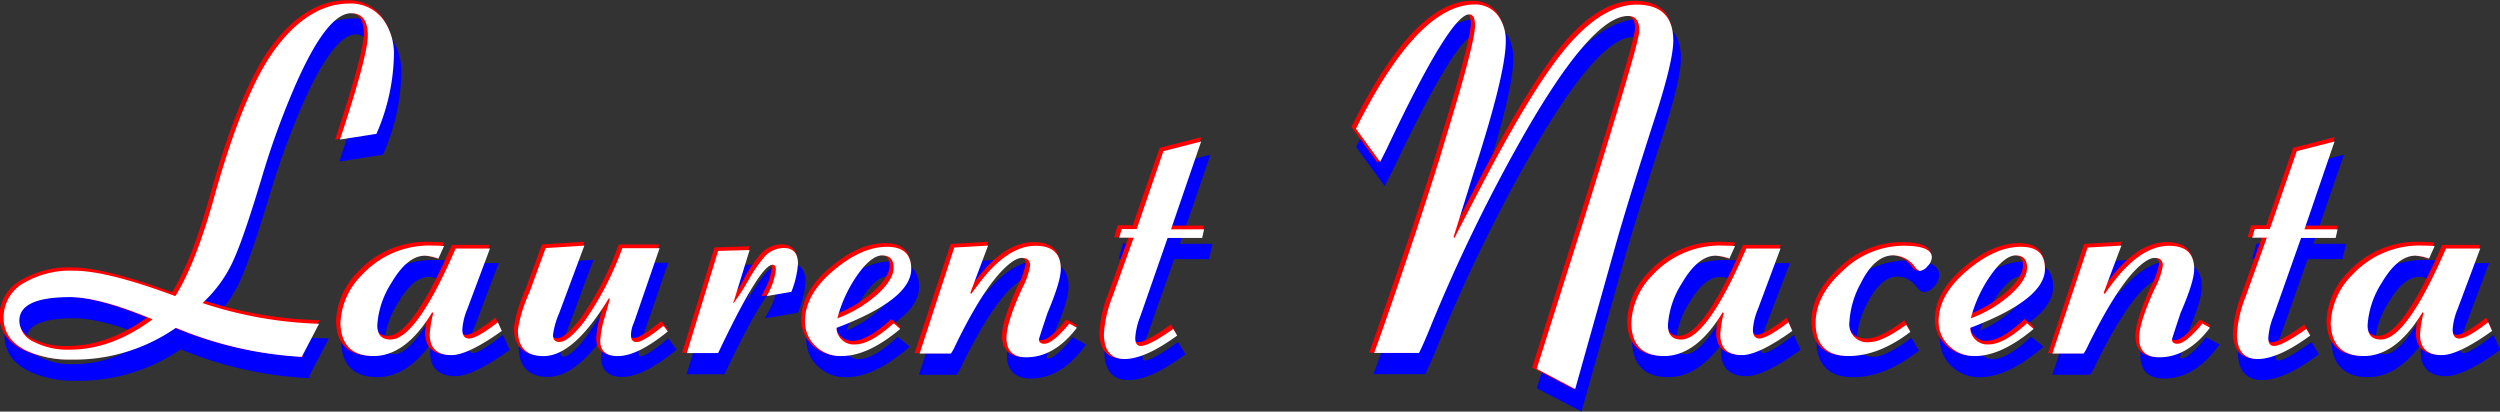 <svg id="Calque_1" data-name="Calque 1" xmlns="http://www.w3.org/2000/svg" viewBox="0 0 377.43 62.14"><rect x="0" y="0" width="377.43" height="62.14" fill="#333333" stroke="none"/><defs><style>.cls-1{fill:blue;stroke:blue;}.cls-1,.cls-2{stroke-miterlimit:10;}.cls-2{fill:red;stroke:red;stroke-width:0.5px;}.cls-3{fill:#fff;}</style></defs><title>logo-laurent-nacenta</title><path class="cls-1" d="M119.3,242.53l-5.51.86.78-2.38Q118,230.39,118,227.68c0-2.24-.84-3.35-2.53-3.35q-3.77,0-8.75,11.65a122.59,122.59,0,0,0-4.8,13.4q-2.51,8.26-3.88,11.47a19.51,19.51,0,0,1-5,7.22,60.81,60.81,0,0,0,17.62,3.13l-2.61,5a57.26,57.26,0,0,1-19-4.4,26.77,26.77,0,0,1-15.79,4.81,15.69,15.69,0,0,1-6.51-1.23q-3.74-1.68-3.73-5.1A6,6,0,0,1,66.36,265a13.84,13.84,0,0,1,7.26-1.75q4.95,0,15.3,3.83,3.14-5,6-15.41,3.66-13,7.56-19.58a25.73,25.73,0,0,1,3.8-5q4.2-4.17,8.86-4.17a6.08,6.08,0,0,1,5.25,2.53,8.86,8.86,0,0,1,1.53,5.32A31,31,0,0,1,119.3,242.53Zm-33.8,28q-8-3.34-12.51-3.35-7.6,0-7.6,3.57A3.6,3.6,0,0,0,67.63,274,11.11,11.11,0,0,0,73,275.11Q79.32,275.11,85.5,270.53Z" transform="translate(-61.83 -219.63)"/><path class="cls-1" d="M129.5,259.47l-.85,1.9a7.39,7.39,0,0,0-2.05-.44c-1.79,0-3.49,1.37-5.1,4.13a13.25,13.25,0,0,0-2.12,6.37c0,1.44.66,2.15,2,2.15q3.87,0,9.83-13.73h5.18L132.93,269a9.56,9.56,0,0,0-.74,3.05q0,1.38,1,1.38,1.2,0,4.36-2.46l.6,1.3q-5.12,3.64-7.6,3.65c-2.18,0-3.28-1-3.28-3.13a16.87,16.87,0,0,1,.52-3.2l-.14-.15q-4,6.63-8.87,6.63t-4.95-4.95a10.91,10.91,0,0,1,3.2-7.26,13.85,13.85,0,0,1,10.76-4.47C128.33,259.4,128.91,259.42,129.5,259.47Z" transform="translate(-61.83 -219.63)"/><path class="cls-1" d="M144.84,259.77l5.85-.37-3.8,10.2a12.09,12.09,0,0,0-.93,3.28q0,1.08.93,1.08,1.41,0,3.84-3.17a46.86,46.86,0,0,0,5.69-11H162L158.17,271a4.48,4.48,0,0,0-.44,1.91c0,.67.29,1,.89,1s2-.82,4-2.46l.67.86q-4.58,3.72-7.56,3.72c-1.76,0-2.64-.78-2.64-2.35a15.68,15.68,0,0,1,.75-3.76c.17-.64.41-1.47.7-2.49l-.14-.15q-5.3,8.75-9.87,8.75-3.87,0-3.87-3.95a20.08,20.08,0,0,1,1.45-5,1,1,0,0,1,.22-.49Z" transform="translate(-61.83 -219.63)"/><path class="cls-1" d="M175.63,260.07l-2.34,7.63a1,1,0,0,0-.11.37c0,.05,0,.08,0,.08a17,17,0,0,0,2.2-3.35,21.46,21.46,0,0,1,2.5-3.69,4,4,0,0,1,2.9-1.34c1.44,0,2.16.8,2.16,2.39a13.93,13.93,0,0,1-1,4.24l-3.72.63.22-.41a9.61,9.61,0,0,0,1.16-3.57c0-.5-.16-.75-.49-.75q-1.89,0-8.22,13.33h-4.73l4.73-15.41Z" transform="translate(-61.83 -219.63)"/><path class="cls-1" d="M197.38,271.13l1,.85q-4.87,4.09-8.82,4.1a5.39,5.39,0,0,1-3.95-1.55,5,5,0,0,1-1.56-3.71q0-4.06,4.39-7.73c2.78-2.34,5.46-3.5,8-3.5q3.64,0,3.65,3.36,0,4.59-11.28,8.88a2.58,2.58,0,0,0,2.75,2.5Q193.85,274.33,197.38,271.13Zm-8.49-.75a18.93,18.93,0,0,0,6-3.59q2.49-2.24,2.49-4.07t-1.74-1.83c-.91,0-2,.73-3.17,2.2A20.18,20.18,0,0,0,188.89,270.38Z" transform="translate(-61.83 -219.63)"/><path class="cls-1" d="M206.54,259.7l5.1-.3L209,266.55l.18.15a13.31,13.31,0,0,1,.9-1.27q4.38-6,8.78-6,3.8,0,3.8,3.5,0,1.94-2.05,6.63c-.87,2.6-1.3,3.93-1.3,4,0,.45.27.67.82.67.74,0,1.85-.83,3.31-2.49.13-.15.27-.34.45-.56l1.15.63q-3.39,4.47-7.63,4.47c-2,0-3.05-1-3.05-2.94q0-2.28,2.34-7.41a11.75,11.75,0,0,0,1.23-3.5c0-.77-.41-1.16-1.23-1.16s-1.91.74-3.27,2.2c-2,2.23-4.3,5.9-6.78,11a6.69,6.69,0,0,1-.67,1.23h-4.73Z" transform="translate(-61.83 -219.63)"/><path class="cls-1" d="M238.11,245.15l5.69-1.46-4.54,13.25h5l-.3,1.31h-5.21l-4.17,11.8a10.69,10.69,0,0,0-.78,3.31c0,.8.28,1.19.85,1.19.82,0,2.45-.85,4.88-2.57l.6,1c-3.23,2.35-5.87,3.53-7.94,3.53s-3.12-1.25-3.12-3.74a17.88,17.88,0,0,1,1.3-5.68l3.2-8.89h-2.19l.37-1.31h2.27Z" transform="translate(-61.83 -219.63)"/><path class="cls-1" d="M306.28,259.67l-6,21.36L294.44,278l6.77-21.43q.42-1.28,3.47-11.15l1.67-5.48q3.58-11.74,3.58-13c0-1.47-.56-2.2-1.68-2.2q-5.58,0-16.16,18.64a250.51,250.51,0,0,0-13.66,28.23c-.7,1.71-1.28,3-1.75,4H269.9q2-5.44,6.26-18.13c1.31-4,2.51-7.66,3.57-11.06l.9-3q4.5-14.62,4.5-17.24c0-1.11-.3-1.67-.89-1.67q-2.87,0-12.51,20.44l-.93,1.82-3.65-5Q276.52,223,285.06,223a4.28,4.28,0,0,1,3.57,1.68,6.33,6.33,0,0,1,1.16,3.87q0,4.88-4.88,19.92-1.16,3.69-3,9.61l.15.15c.35-.73,1.65-3.25,3.91-7.58q7.44-14.25,12.17-20.18Q304,223,309.55,223c3.7,0,5.55,1.81,5.55,5.41q0,3.16-2.83,11.86Q308.1,253.18,306.28,259.67Z" transform="translate(-61.83 -219.63)"/><path class="cls-1" d="M324.41,259.47l-.86,1.9a7.27,7.27,0,0,0-2-.44c-1.79,0-3.49,1.37-5.1,4.13a13.28,13.28,0,0,0-2.13,6.37c0,1.44.66,2.15,2,2.15q3.87,0,9.83-13.73h5.17L327.84,269a9.64,9.64,0,0,0-.75,3.05c0,.92.32,1.38,1,1.38s2.24-.82,4.36-2.46l.59,1.3q-5.1,3.64-7.59,3.65-3.29,0-3.28-3.13a16.08,16.08,0,0,1,.52-3.2l-.15-.15q-4,6.63-8.86,6.63t-4.95-4.95a10.91,10.91,0,0,1,3.2-7.26,13.84,13.84,0,0,1,10.76-4.47C323.23,259.4,323.81,259.42,324.41,259.47Z" transform="translate(-61.83 -219.63)"/><path class="cls-1" d="M350.25,271.35l.63,1.08q-4.8,3.65-9.31,3.65-5,0-5-5,0-4.12,4.06-7.82a13.31,13.31,0,0,1,9.19-3.83c2.86,0,4.28.58,4.28,1.75a2,2,0,0,1-.65,1.36,1.74,1.74,0,0,1-1.1.69q-.36,0-.78-.6a4.23,4.23,0,0,0-3.27-1.75q-2.83,0-5,4.28a13.88,13.88,0,0,0-1.67,5.77q0,3.06,3.05,3.06Q346.64,274,350.25,271.35Z" transform="translate(-61.83 -219.63)"/><path class="cls-1" d="M368.49,271.13l1.05.85q-4.89,4.09-8.83,4.1a5.37,5.37,0,0,1-3.94-1.55,5,5,0,0,1-1.57-3.71q0-4.06,4.39-7.73c2.78-2.34,5.46-3.5,8.05-3.5q3.64,0,3.65,3.36,0,4.59-11.29,8.88a2.6,2.6,0,0,0,2.76,2.5Q365,274.33,368.49,271.13Zm-8.49-.75a18.82,18.82,0,0,0,6-3.59q2.49-2.24,2.49-4.07c0-1.22-.58-1.83-1.73-1.83-.91,0-2,.73-3.18,2.2A20.35,20.35,0,0,0,360,270.38Z" transform="translate(-61.83 -219.63)"/><path class="cls-1" d="M377.65,259.7l5.1-.3-2.68,7.15.19.15a12.07,12.07,0,0,1,.89-1.27q4.39-6,8.79-6,3.8,0,3.79,3.5,0,1.94-2,6.63c-.87,2.6-1.31,3.93-1.31,4,0,.45.28.67.82.67.75,0,1.85-.83,3.32-2.49l.44-.56,1.16.63q-3.39,4.47-7.63,4.47-3.06,0-3.06-2.94,0-2.28,2.35-7.41a11.75,11.75,0,0,0,1.23-3.5c0-.77-.41-1.16-1.23-1.16s-1.91.74-3.28,2.2c-2,2.23-4.29,5.9-6.77,11a6.57,6.57,0,0,1-.68,1.23h-4.72Z" transform="translate(-61.83 -219.63)"/><path class="cls-1" d="M409.22,245.15l5.7-1.46-4.54,13.25h5l-.29,1.31h-5.22l-4.17,11.8a10.69,10.69,0,0,0-.78,3.31c0,.8.29,1.19.86,1.19.82,0,2.44-.85,4.88-2.57l.59,1q-4.84,3.53-7.93,3.53c-2.08,0-3.13-1.25-3.13-3.74a18,18,0,0,1,1.31-5.68l3.2-8.89h-2.2l.37-1.31h2.27Z" transform="translate(-61.83 -219.63)"/><path class="cls-1" d="M430,259.47l-.86,1.9a7.32,7.32,0,0,0-2.05-.44c-1.79,0-3.49,1.37-5.1,4.13a13.36,13.36,0,0,0-2.12,6.37c0,1.44.66,2.15,2,2.15q3.87,0,9.83-13.73h5.18L433.46,269a9.56,9.56,0,0,0-.74,3.05q0,1.38,1,1.38,1.2,0,4.36-2.46l.6,1.3q-5.11,3.64-7.6,3.65c-2.18,0-3.28-1-3.28-3.13a16.3,16.3,0,0,1,.53-3.2l-.15-.15q-4,6.63-8.86,6.63t-5-4.95a10.87,10.87,0,0,1,3.21-7.26,13.82,13.82,0,0,1,10.76-4.47C428.86,259.4,429.44,259.42,430,259.47Z" transform="translate(-61.83 -219.63)"/><path class="cls-2" d="M118.3,239.53l-5.51.86.78-2.38Q117,227.39,117,224.68c0-2.24-.84-3.35-2.53-3.35q-3.77,0-8.75,11.65a122.59,122.59,0,0,0-4.8,13.4q-2.51,8.26-3.88,11.47a19.51,19.51,0,0,1-5,7.22,60.81,60.81,0,0,0,17.62,3.13l-2.61,5a57.26,57.26,0,0,1-19-4.4,26.77,26.77,0,0,1-15.79,4.81,15.69,15.69,0,0,1-6.51-1.23q-3.73-1.68-3.73-5.1A6,6,0,0,1,65.36,262a13.84,13.84,0,0,1,7.26-1.75q4.95,0,15.3,3.83,3.14-5,6-15.41,3.66-13,7.56-19.58a25.73,25.73,0,0,1,3.8-5q4.2-4.17,8.86-4.17a6.08,6.08,0,0,1,5.25,2.53,8.86,8.86,0,0,1,1.53,5.32A31,31,0,0,1,118.3,239.53Zm-33.8,28q-8-3.34-12.51-3.35-7.6,0-7.6,3.57A3.6,3.6,0,0,0,66.63,271,11.11,11.11,0,0,0,72,272.11Q78.32,272.11,84.5,267.53Z" transform="translate(-61.83 -219.63)"/><path class="cls-2" d="M128.5,256.47l-.85,1.9a7.39,7.39,0,0,0-2.05-.44c-1.79,0-3.49,1.37-5.1,4.13a13.25,13.25,0,0,0-2.12,6.37c0,1.44.66,2.15,2,2.15q3.87,0,9.83-13.73h5.17L131.93,266a9.64,9.64,0,0,0-.75,3.05c0,.92.33,1.38,1,1.38q1.2,0,4.36-2.46l.59,1.3q-5.1,3.64-7.59,3.65c-2.18,0-3.28-1-3.28-3.13a16.87,16.87,0,0,1,.52-3.2l-.14-.15q-4,6.63-8.87,6.63t-4.95-4.95a10.91,10.91,0,0,1,3.2-7.26,13.85,13.85,0,0,1,10.76-4.47C127.33,256.4,127.91,256.42,128.5,256.47Z" transform="translate(-61.83 -219.63)"/><path class="cls-2" d="M143.84,256.77l5.85-.37-3.8,10.2a12.09,12.09,0,0,0-.93,3.28q0,1.08.93,1.08,1.41,0,3.84-3.17a46.86,46.86,0,0,0,5.69-11H161L157.17,268a4.48,4.48,0,0,0-.44,1.91c0,.67.29,1,.89,1s2-.82,4-2.46l.67.86q-4.58,3.72-7.56,3.72c-1.76,0-2.64-.78-2.64-2.35a15.68,15.68,0,0,1,.75-3.76c.17-.64.41-1.47.7-2.49l-.14-.15q-5.3,8.75-9.87,8.75-3.87,0-3.87-3.95a20.08,20.08,0,0,1,1.45-5,1,1,0,0,1,.22-.49Z" transform="translate(-61.83 -219.63)"/><path class="cls-2" d="M174.63,257.07l-2.34,7.63a1,1,0,0,0-.11.37c0,.05,0,.08,0,.08a17,17,0,0,0,2.2-3.35,21.46,21.46,0,0,1,2.5-3.69,4,4,0,0,1,2.9-1.34c1.44,0,2.16.8,2.16,2.39a13.93,13.93,0,0,1-1,4.24l-3.72.63.22-.41a9.61,9.61,0,0,0,1.16-3.57c0-.5-.16-.75-.49-.75q-1.89,0-8.22,13.33h-4.73l4.73-15.41Z" transform="translate(-61.83 -219.63)"/><path class="cls-2" d="M196.38,268.13l1,.85q-4.87,4.09-8.82,4.1a5.39,5.39,0,0,1-3.95-1.55,5,5,0,0,1-1.56-3.71q0-4.06,4.39-7.73c2.78-2.34,5.46-3.5,8-3.5q3.64,0,3.65,3.36,0,4.59-11.28,8.88a2.58,2.58,0,0,0,2.75,2.5Q192.85,271.33,196.38,268.13Zm-8.49-.75a18.93,18.93,0,0,0,6-3.59q2.49-2.24,2.49-4.07t-1.74-1.83c-.91,0-2,.73-3.17,2.2A20.18,20.18,0,0,0,187.89,267.38Z" transform="translate(-61.83 -219.63)"/><path class="cls-2" d="M205.54,256.7l5.1-.3L208,263.55l.18.15a13.31,13.31,0,0,1,.9-1.27q4.38-6,8.78-6,3.8,0,3.8,3.5,0,1.94-2.05,6.63c-.87,2.6-1.3,3.93-1.3,4,0,.45.27.67.82.67.74,0,1.85-.83,3.31-2.49.13-.15.27-.34.45-.56l1.15.63q-3.39,4.47-7.63,4.47c-2,0-3.05-1-3.05-2.94q0-2.28,2.34-7.41a11.75,11.75,0,0,0,1.23-3.5c0-.77-.41-1.16-1.23-1.16s-1.91.74-3.27,2.2c-2,2.23-4.3,5.9-6.78,11a6.69,6.69,0,0,1-.67,1.23h-4.73Z" transform="translate(-61.83 -219.63)"/><path class="cls-2" d="M237.11,242.15l5.69-1.46-4.54,13.25h5l-.3,1.31h-5.21l-4.17,11.8a10.69,10.69,0,0,0-.78,3.31c0,.8.28,1.19.85,1.19.82,0,2.45-.85,4.88-2.57l.6,1c-3.23,2.35-5.87,3.53-7.94,3.53s-3.12-1.25-3.12-3.74a17.88,17.88,0,0,1,1.3-5.68l3.2-8.89h-2.19l.37-1.31h2.27Z" transform="translate(-61.83 -219.63)"/><path class="cls-2" d="M305.28,256.67l-6,21.36L293.44,275l6.77-21.43q.42-1.28,3.47-11.15l1.67-5.48q3.58-11.74,3.58-13c0-1.47-.56-2.2-1.68-2.2q-5.58,0-16.16,18.64a250.51,250.51,0,0,0-13.66,28.23c-.7,1.71-1.28,3-1.75,4H268.9q1.94-5.44,6.26-18.13c1.31-4,2.51-7.66,3.57-11.06l.9-3q4.5-14.62,4.5-17.24c0-1.11-.3-1.67-.89-1.67q-2.87,0-12.51,20.44l-.93,1.82-3.65-5Q275.52,220,284.06,220a4.28,4.28,0,0,1,3.57,1.68,6.33,6.33,0,0,1,1.16,3.87q0,4.88-4.88,19.92-1.16,3.69-3,9.61l.15.15c.35-.73,1.65-3.25,3.91-7.58q7.44-14.25,12.17-20.18Q303,220,308.55,220c3.7,0,5.55,1.81,5.55,5.41q0,3.16-2.83,11.86Q307.1,250.18,305.28,256.67Z" transform="translate(-61.83 -219.63)"/><path class="cls-2" d="M323.41,256.47l-.86,1.9a7.27,7.27,0,0,0-2-.44c-1.79,0-3.49,1.37-5.1,4.13a13.28,13.28,0,0,0-2.13,6.37c0,1.44.66,2.15,2,2.15q3.87,0,9.82-13.73h5.18L326.83,266a9.85,9.85,0,0,0-.74,3.05c0,.92.32,1.38,1,1.38s2.24-.82,4.36-2.46l.59,1.3q-5.1,3.64-7.59,3.65-3.29,0-3.28-3.13a16.08,16.08,0,0,1,.52-3.2l-.15-.15q-4,6.63-8.86,6.63t-4.95-4.95a10.91,10.91,0,0,1,3.2-7.26,13.84,13.84,0,0,1,10.76-4.47C322.23,256.4,322.81,256.42,323.41,256.47Z" transform="translate(-61.83 -219.63)"/><path class="cls-2" d="M349.25,268.35l.63,1.08q-4.8,3.65-9.31,3.65-5,0-5-5,0-4.12,4.06-7.82a13.31,13.31,0,0,1,9.19-3.83c2.86,0,4.28.58,4.28,1.75a2,2,0,0,1-.65,1.36,1.74,1.74,0,0,1-1.1.69c-.25,0-.5-.2-.78-.6a4.23,4.23,0,0,0-3.27-1.75q-2.83,0-5,4.28a13.88,13.88,0,0,0-1.67,5.77q0,3.06,3.05,3.06Q345.64,271,349.25,268.35Z" transform="translate(-61.83 -219.63)"/><path class="cls-2" d="M367.49,268.13l1.05.85q-4.89,4.09-8.83,4.1a5.41,5.41,0,0,1-3.95-1.55,5,5,0,0,1-1.56-3.71q0-4.06,4.39-7.73c2.78-2.34,5.46-3.5,8.05-3.5q3.64,0,3.64,3.36,0,4.59-11.28,8.88a2.6,2.6,0,0,0,2.76,2.5Q364,271.33,367.49,268.13Zm-8.49-.75a18.82,18.82,0,0,0,6-3.59q2.49-2.24,2.49-4.07c0-1.22-.58-1.83-1.73-1.83-.91,0-2,.73-3.18,2.2A20.35,20.35,0,0,0,359,267.38Z" transform="translate(-61.83 -219.63)"/><path class="cls-2" d="M376.65,256.7l5.1-.3-2.68,7.15.19.15a12.07,12.07,0,0,1,.89-1.27q4.39-6,8.79-6,3.8,0,3.79,3.5,0,1.94-2,6.63c-.87,2.6-1.31,3.93-1.31,4,0,.45.28.67.82.67.75,0,1.85-.83,3.32-2.49l.44-.56,1.16.63q-3.39,4.47-7.63,4.47-3.06,0-3.06-2.94,0-2.28,2.35-7.41a11.75,11.75,0,0,0,1.23-3.5c0-.77-.41-1.16-1.23-1.16s-1.91.74-3.28,2.2c-2,2.23-4.29,5.9-6.77,11a6.57,6.57,0,0,1-.68,1.23h-4.72Z" transform="translate(-61.83 -219.63)"/><path class="cls-2" d="M408.22,242.15l5.7-1.46-4.54,13.25h5l-.29,1.31h-5.22l-4.17,11.8a10.69,10.69,0,0,0-.78,3.31c0,.8.29,1.19.86,1.19.82,0,2.44-.85,4.87-2.57l.6,1q-4.84,3.53-7.93,3.53t-3.13-3.74a18,18,0,0,1,1.31-5.68l3.2-8.89h-2.2l.37-1.31h2.27Z" transform="translate(-61.83 -219.63)"/><path class="cls-2" d="M429,256.47l-.86,1.9a7.32,7.32,0,0,0-2.05-.44c-1.79,0-3.49,1.37-5.1,4.13a13.36,13.36,0,0,0-2.12,6.37c0,1.44.66,2.15,2,2.15q3.87,0,9.83-13.73h5.18L432.46,266a9.56,9.56,0,0,0-.74,3.05q0,1.38,1,1.38,1.2,0,4.36-2.46l.6,1.3q-5.11,3.64-7.6,3.65c-2.18,0-3.28-1-3.28-3.13a16.3,16.3,0,0,1,.53-3.2l-.15-.15q-4,6.63-8.86,6.63t-5-4.95a10.87,10.87,0,0,1,3.21-7.26,13.82,13.82,0,0,1,10.76-4.47C427.86,256.4,428.44,256.42,429,256.47Z" transform="translate(-61.83 -219.63)"/><path class="cls-3" d="M118.66,239.84l-5.51.86.79-2.39q3.42-10.6,3.42-13.33c0-2.23-.84-3.35-2.53-3.35q-3.77,0-8.75,11.66a121.85,121.85,0,0,0-4.8,13.4q-2.5,8.26-3.88,11.47a19.78,19.78,0,0,1-5,7.22A61.37,61.37,0,0,0,110,268.51l-2.61,5a57.48,57.48,0,0,1-19-4.39,26.84,26.84,0,0,1-15.79,4.8,15.69,15.69,0,0,1-6.51-1.23q-3.72-1.66-3.72-5.1a6,6,0,0,1,3.27-5.36A13.94,13.94,0,0,1,73,260.5q5,0,15.3,3.84,3.14-5,6-15.42,3.66-13,7.56-19.58a26.13,26.13,0,0,1,3.8-5q4.2-4.17,8.86-4.17a6.1,6.1,0,0,1,5.25,2.53,8.89,8.89,0,0,1,1.53,5.33A31,31,0,0,1,118.66,239.84Zm-33.8,28q-8-3.36-12.51-3.35c-5.06,0-7.6,1.19-7.6,3.57a3.58,3.58,0,0,0,2.24,3.2,11.11,11.11,0,0,0,5.36,1.16Q78.68,272.42,84.86,267.84Z" transform="translate(-61.83 -219.63)"/><path class="cls-3" d="M128.87,256.78l-.86,1.9a7.07,7.07,0,0,0-2-.45q-2.68,0-5.1,4.13a13.36,13.36,0,0,0-2.12,6.37c0,1.44.66,2.16,2,2.16q3.87,0,9.83-13.74h5.18l-3.43,9.16a9.62,9.62,0,0,0-.74,3.05q0,1.38,1,1.38,1.2,0,4.36-2.46l.6,1.31q-5.11,3.65-7.6,3.65c-2.18,0-3.28-1.05-3.28-3.13a16.19,16.19,0,0,1,.53-3.2l-.15-.15q-4,6.63-8.86,6.62t-5-4.95a10.87,10.87,0,0,1,3.21-7.26,13.81,13.81,0,0,1,10.76-4.46C127.69,256.71,128.27,256.73,128.87,256.78Z" transform="translate(-61.83 -219.63)"/><path class="cls-3" d="M144.21,257.08l5.84-.37-3.8,10.2a12.05,12.05,0,0,0-.93,3.27q0,1.08.93,1.08c.95,0,2.22-1.05,3.84-3.16a47.06,47.06,0,0,0,5.69-11h5.63l-3.88,11.26a4.51,4.51,0,0,0-.44,1.91c0,.68.29,1,.89,1s2-.82,4-2.46l.67.86q-4.57,3.72-7.55,3.72c-1.77,0-2.65-.78-2.65-2.34a15.68,15.68,0,0,1,.75-3.76c.17-.65.41-1.48.7-2.5l-.14-.15q-5.3,8.76-9.87,8.75-3.87,0-3.87-3.94a20.11,20.11,0,0,1,1.45-5,1,1,0,0,1,.22-.48Z" transform="translate(-61.83 -219.63)"/><path class="cls-3" d="M175,257.38,172.65,265a.94.94,0,0,0-.11.37c0,.05,0,.07,0,.07s.89-1.11,2.2-3.35a21.69,21.69,0,0,1,2.5-3.68,3.92,3.92,0,0,1,2.9-1.34c1.44,0,2.16.79,2.16,2.38a13.86,13.86,0,0,1-1,4.24l-3.72.64.22-.41a9.69,9.69,0,0,0,1.16-3.58c0-.49-.16-.74-.49-.74q-1.89,0-8.22,13.33h-4.73l4.73-15.42Z" transform="translate(-61.83 -219.63)"/><path class="cls-3" d="M196.74,268.43l1,.86q-4.87,4.09-8.82,4.09a5.38,5.38,0,0,1-4-1.54,5.06,5.06,0,0,1-1.56-3.72q0-4.06,4.39-7.72,4.17-3.51,8-3.51,3.65,0,3.65,3.36,0,4.59-11.28,8.88a2.58,2.58,0,0,0,2.75,2.5C192.47,271.63,194.38,270.57,196.74,268.43Zm-8.49-.74a19.19,19.19,0,0,0,6-3.59c1.66-1.5,2.49-2.85,2.49-4.07s-.58-1.84-1.74-1.84c-.91,0-2,.74-3.17,2.21A20.18,20.18,0,0,0,188.25,267.69Z" transform="translate(-61.83 -219.63)"/><path class="cls-3" d="M205.9,257l5.1-.29-2.68,7.14.18.15q0-.11.9-1.26c2.93-4,5.85-6,8.78-6,2.53,0,3.8,1.16,3.8,3.5,0,1.29-.68,3.49-2,6.62-.87,2.61-1.3,3.94-1.3,4,0,.44.27.67.82.67.74,0,1.85-.84,3.31-2.5.13-.15.28-.33.45-.56l1.15.64q-3.39,4.46-7.63,4.46c-2,0-3-1-3-2.94q0-2.26,2.34-7.41a11.57,11.57,0,0,0,1.23-3.5c0-.77-.41-1.15-1.23-1.15s-1.91.73-3.27,2.2q-3.06,3.34-6.78,11a7.47,7.47,0,0,1-.67,1.23h-4.73Z" transform="translate(-61.83 -219.63)"/><path class="cls-3" d="M237.47,242.45l5.7-1.46-4.55,13.26h5l-.3,1.3h-5.21L234,267.35a10.74,10.74,0,0,0-.78,3.32c0,.79.28,1.19.85,1.19q1.23,0,4.88-2.57l.6,1q-4.85,3.54-7.93,3.54t-3.13-3.75a17.89,17.89,0,0,1,1.3-5.67l3.2-8.9h-2.19l.37-1.3h2.27Z" transform="translate(-61.83 -219.63)"/><path class="cls-3" d="M305.64,257l-6,21.37-5.81-3.06,6.78-21.44q.41-1.26,3.46-11.14l1.67-5.48q3.59-11.75,3.58-13c0-1.47-.56-2.21-1.68-2.21q-5.58,0-16.15,18.65a249.52,249.52,0,0,0-13.67,28.22c-.69,1.72-1.28,3.05-1.75,4h-6.78q2-5.43,6.26-18.13c1.31-4,2.51-7.66,3.57-11.06l.9-3q4.5-14.64,4.5-17.24c0-1.12-.29-1.68-.89-1.68q-2.87,0-12.51,20.44l-.93,1.83-3.65-5q9.38-18.76,17.91-18.76A4.29,4.29,0,0,1,288,222a6.38,6.38,0,0,1,1.16,3.88q0,4.88-4.88,19.92c-.77,2.45-1.76,5.66-3,9.6l.15.15c.35-.72,1.65-3.25,3.91-7.57q7.44-14.26,12.17-20.19,5.89-7.46,11.4-7.46t5.54,5.41q0,3.16-2.83,11.85Q307.46,250.49,305.64,257Z" transform="translate(-61.83 -219.63)"/><path class="cls-3" d="M323.77,256.78l-.85,1.9a7.13,7.13,0,0,0-2.05-.45q-2.69,0-5.1,4.13a13.28,13.28,0,0,0-2.13,6.37q0,2.16,2,2.16,3.87,0,9.83-13.74h5.17l-3.42,9.16a9.7,9.7,0,0,0-.75,3.05c0,.92.32,1.38,1,1.38s2.25-.82,4.36-2.46l.59,1.31q-5.1,3.65-7.59,3.65c-2.19,0-3.28-1.05-3.28-3.13a16,16,0,0,1,.52-3.2l-.15-.15q-4,6.63-8.86,6.62t-4.95-4.95a10.91,10.91,0,0,1,3.2-7.26A13.83,13.83,0,0,1,322,256.71C322.59,256.71,323.18,256.73,323.77,256.78Z" transform="translate(-61.83 -219.63)"/><path class="cls-3" d="M349.61,268.66l.63,1.08q-4.8,3.64-9.3,3.64c-3.36,0-5-1.67-5-5,0-2.76,1.35-5.36,4.06-7.82a13.27,13.27,0,0,1,9.19-3.83q4.29,0,4.29,1.75a2,2,0,0,1-.66,1.35,1.75,1.75,0,0,1-1.09.69c-.25,0-.51-.2-.79-.59a4.19,4.19,0,0,0-3.27-1.75c-1.89,0-3.54,1.42-4.95,4.28a13.73,13.73,0,0,0-1.68,5.77,2.7,2.7,0,0,0,3.05,3.05Q346,271.26,349.61,268.66Z" transform="translate(-61.83 -219.63)"/><path class="cls-3" d="M367.85,268.43l1,.86q-4.89,4.09-8.83,4.09a5.36,5.36,0,0,1-3.94-1.54,5,5,0,0,1-1.57-3.72q0-4.06,4.4-7.72c2.77-2.34,5.46-3.51,8-3.51s3.65,1.12,3.65,3.36q0,4.59-11.28,8.88a2.58,2.58,0,0,0,2.75,2.5C363.58,271.63,365.5,270.57,367.85,268.43Zm-8.48-.74a19.26,19.26,0,0,0,6-3.59c1.66-1.5,2.49-2.85,2.49-4.07s-.57-1.84-1.73-1.84c-.91,0-2,.74-3.17,2.21A20,20,0,0,0,359.37,267.69Z" transform="translate(-61.83 -219.63)"/><path class="cls-3" d="M377,257l5.1-.29-2.68,7.14.19.15a14.23,14.23,0,0,1,.89-1.26c2.93-4,5.86-6,8.79-6,2.53,0,3.8,1.16,3.8,3.5,0,1.29-.69,3.49-2.05,6.62-.87,2.61-1.3,3.94-1.3,4,0,.44.27.67.81.67.75,0,1.85-.84,3.32-2.5.12-.15.27-.33.44-.56l1.16.64q-3.39,4.46-7.63,4.46-3.06,0-3.06-2.94c0-1.51.79-4,2.35-7.41a11.57,11.57,0,0,0,1.23-3.5c0-.77-.41-1.15-1.23-1.15s-1.91.73-3.28,2.2q-3,3.34-6.77,11a8.33,8.33,0,0,1-.67,1.23h-4.73Z" transform="translate(-61.83 -219.63)"/><path class="cls-3" d="M408.58,242.45l5.7-1.46-4.54,13.26h5l-.29,1.3h-5.22l-4.17,11.8a10.74,10.74,0,0,0-.78,3.32c0,.79.29,1.19.86,1.19.82,0,2.44-.86,4.88-2.57l.59,1c-3.22,2.36-5.87,3.54-7.93,3.54s-3.13-1.25-3.13-3.75a18,18,0,0,1,1.31-5.67l3.2-8.9h-2.2l.37-1.3h2.28Z" transform="translate(-61.83 -219.63)"/><path class="cls-3" d="M429.4,256.78l-.86,1.9a7.07,7.07,0,0,0-2.05-.45c-1.78,0-3.49,1.38-5.1,4.13a13.36,13.36,0,0,0-2.12,6.37c0,1.44.66,2.16,2,2.16q3.87,0,9.83-13.74h5.18l-3.43,9.16a9.62,9.62,0,0,0-.74,3.05q0,1.38,1,1.38,1.2,0,4.36-2.46l.6,1.31c-3.4,2.43-5.94,3.65-7.6,3.65-2.18,0-3.28-1.05-3.28-3.13a16.19,16.19,0,0,1,.53-3.2l-.15-.15q-4,6.63-8.86,6.62t-5-4.95a10.87,10.87,0,0,1,3.21-7.26,13.81,13.81,0,0,1,10.76-4.46C428.22,256.71,428.8,256.73,429.4,256.78Z" transform="translate(-61.83 -219.63)"/></svg>